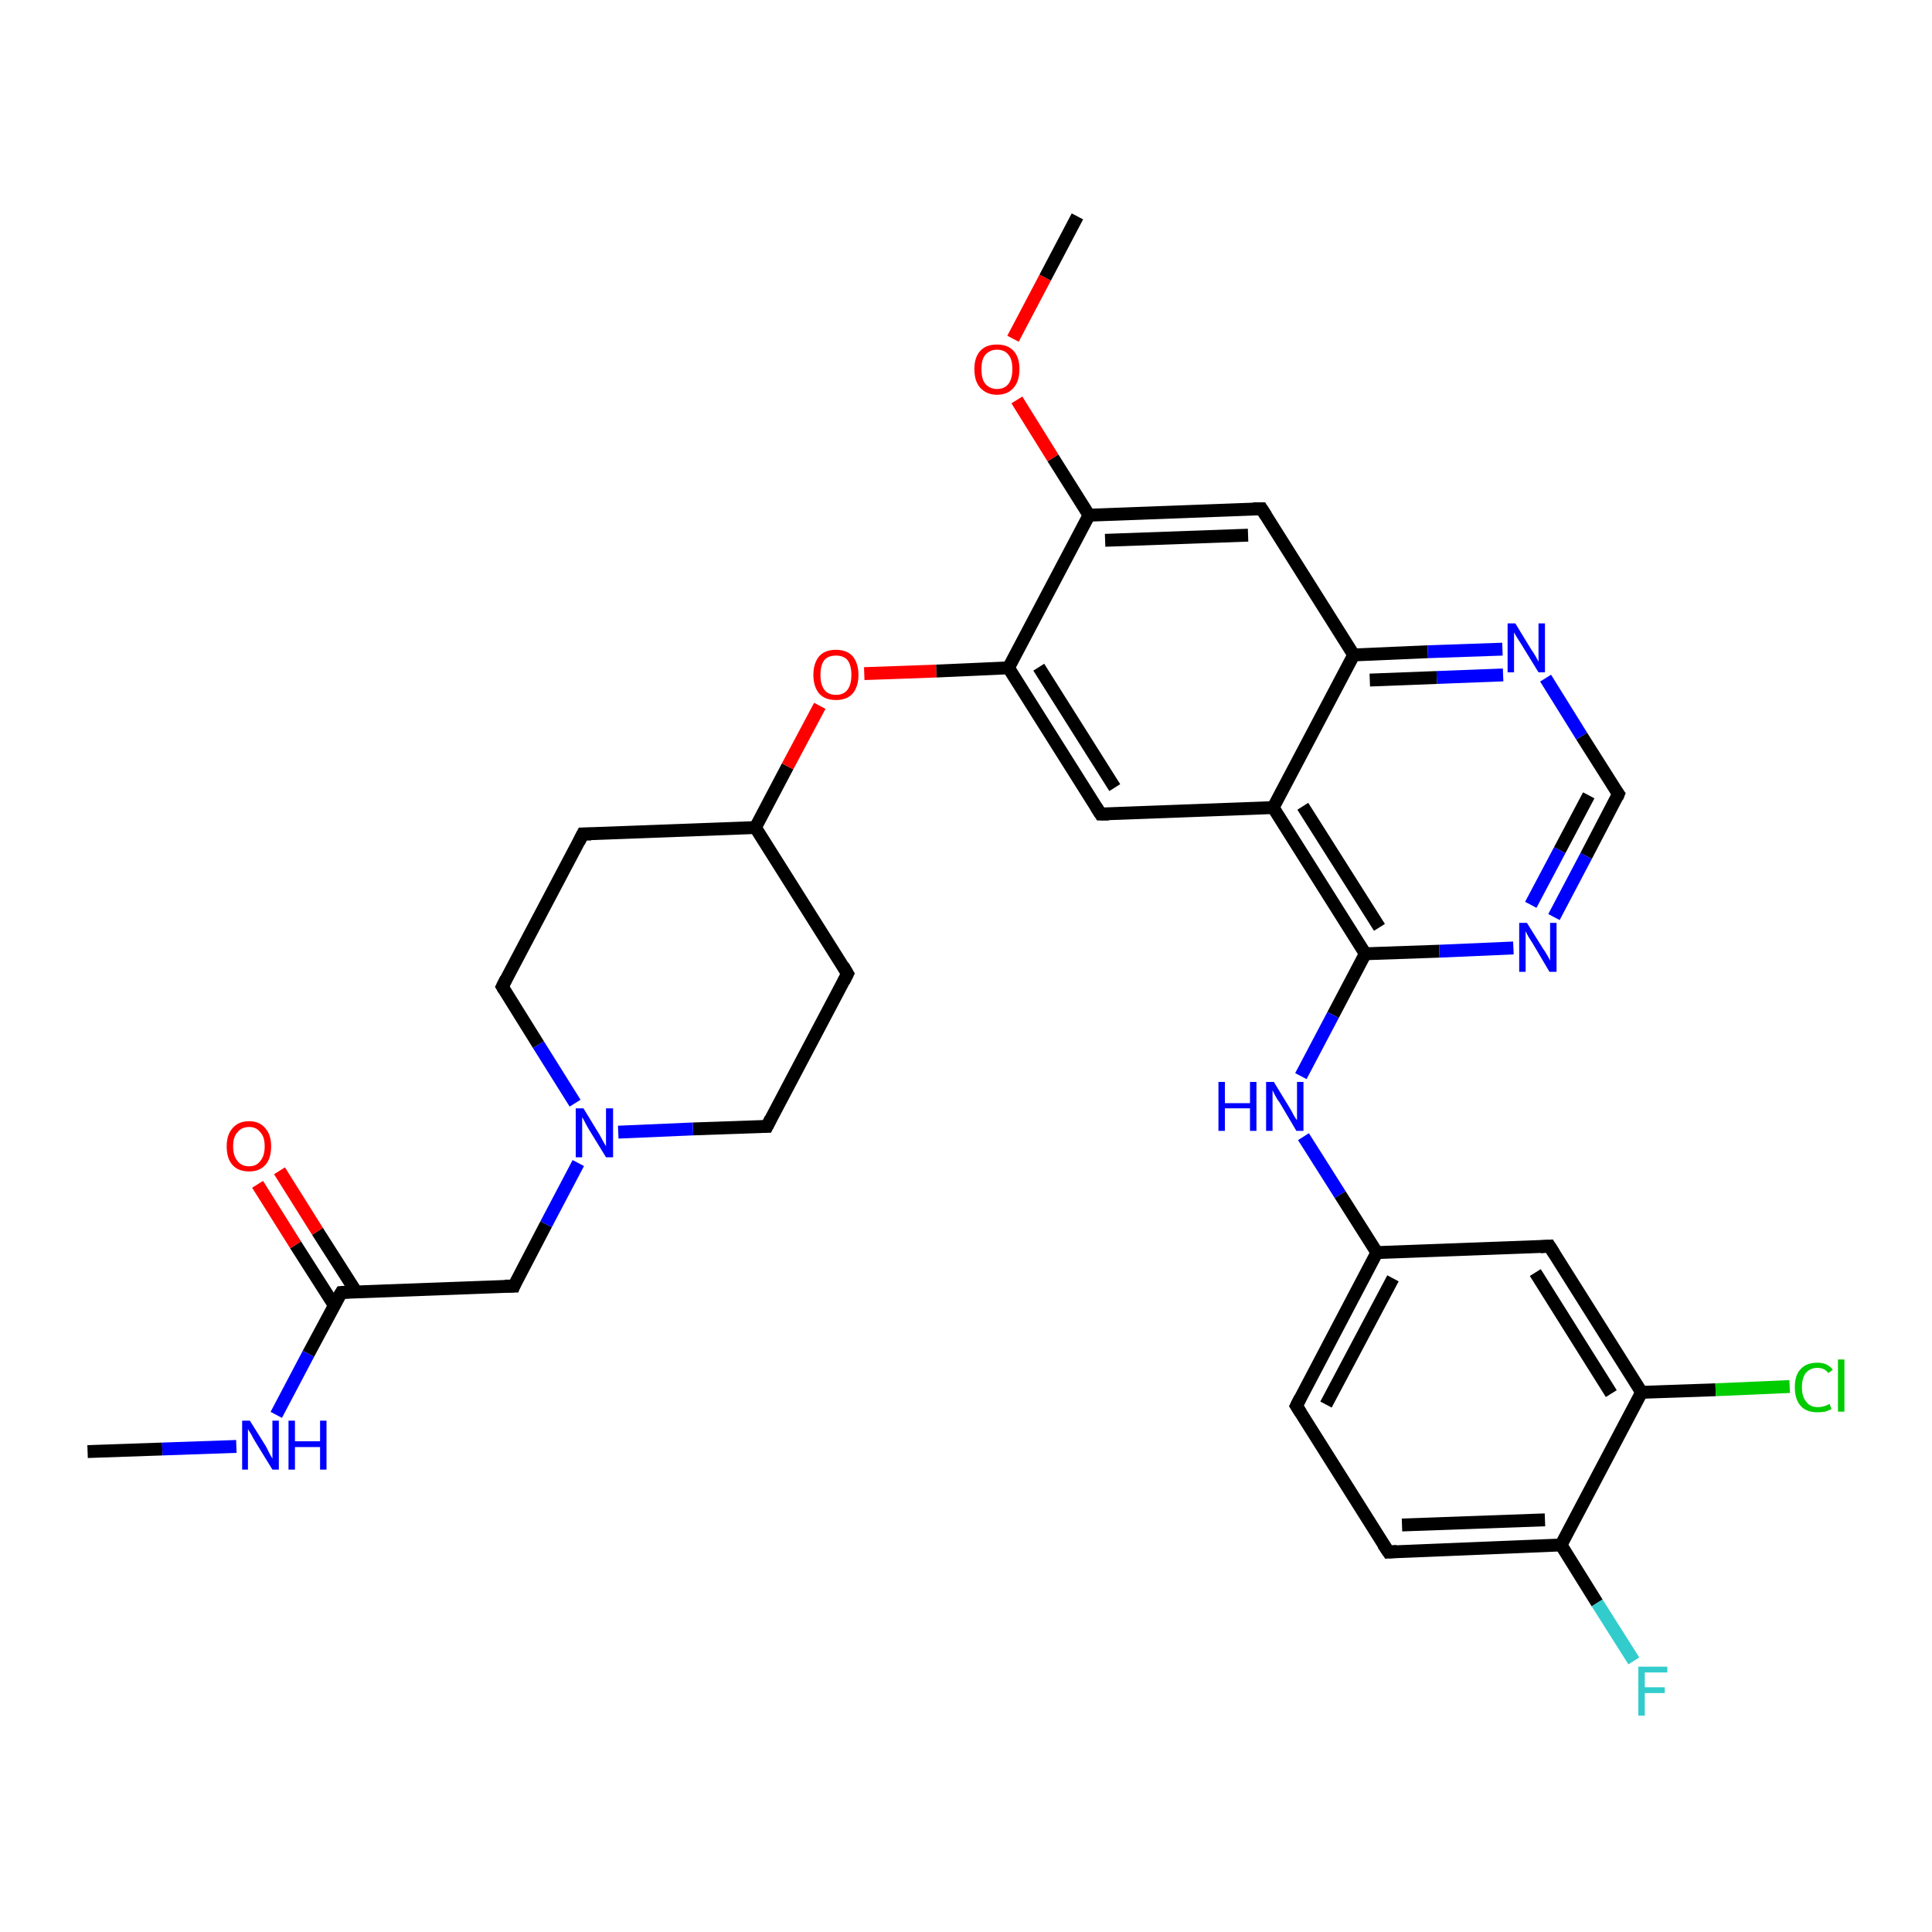 <?xml version='1.0' encoding='iso-8859-1'?>
<svg version='1.1' baseProfile='full'
              xmlns='http://www.w3.org/2000/svg'
                      xmlns:rdkit='http://www.rdkit.org/xml'
                      xmlns:xlink='http://www.w3.org/1999/xlink'
                  xml:space='preserve'
width='300px' height='300px' viewBox='0 0 300 300'>
<!-- END OF HEADER -->
<rect style='opacity:1.0;fill:#FFFFFF;stroke:none' width='300.0' height='300.0' x='0.0' y='0.0'> </rect>
<path class='bond-0 atom-0 atom-1' d='M 13.6,225.4 L 25.2,225.0' style='fill:none;fill-rule:evenodd;stroke:#000000;stroke-width:2.0px;stroke-linecap:butt;stroke-linejoin:miter;stroke-opacity:1' />
<path class='bond-0 atom-0 atom-1' d='M 25.2,225.0 L 36.7,224.6' style='fill:none;fill-rule:evenodd;stroke:#0000FF;stroke-width:2.0px;stroke-linecap:butt;stroke-linejoin:miter;stroke-opacity:1' />
<path class='bond-1 atom-1 atom-2' d='M 42.9,219.7 L 47.9,210.2' style='fill:none;fill-rule:evenodd;stroke:#0000FF;stroke-width:2.0px;stroke-linecap:butt;stroke-linejoin:miter;stroke-opacity:1' />
<path class='bond-1 atom-1 atom-2' d='M 47.9,210.2 L 53.0,200.7' style='fill:none;fill-rule:evenodd;stroke:#000000;stroke-width:2.0px;stroke-linecap:butt;stroke-linejoin:miter;stroke-opacity:1' />
<path class='bond-2 atom-2 atom-3' d='M 55.3,200.6 L 49.3,191.2' style='fill:none;fill-rule:evenodd;stroke:#000000;stroke-width:2.0px;stroke-linecap:butt;stroke-linejoin:miter;stroke-opacity:1' />
<path class='bond-2 atom-2 atom-3' d='M 49.3,191.2 L 43.4,181.8' style='fill:none;fill-rule:evenodd;stroke:#FF0000;stroke-width:2.0px;stroke-linecap:butt;stroke-linejoin:miter;stroke-opacity:1' />
<path class='bond-2 atom-2 atom-3' d='M 51.9,202.7 L 45.9,193.3' style='fill:none;fill-rule:evenodd;stroke:#000000;stroke-width:2.0px;stroke-linecap:butt;stroke-linejoin:miter;stroke-opacity:1' />
<path class='bond-2 atom-2 atom-3' d='M 45.9,193.3 L 40.0,183.9' style='fill:none;fill-rule:evenodd;stroke:#FF0000;stroke-width:2.0px;stroke-linecap:butt;stroke-linejoin:miter;stroke-opacity:1' />
<path class='bond-3 atom-2 atom-4' d='M 53.0,200.7 L 79.8,199.7' style='fill:none;fill-rule:evenodd;stroke:#000000;stroke-width:2.0px;stroke-linecap:butt;stroke-linejoin:miter;stroke-opacity:1' />
<path class='bond-4 atom-4 atom-5' d='M 79.8,199.7 L 84.8,190.1' style='fill:none;fill-rule:evenodd;stroke:#000000;stroke-width:2.0px;stroke-linecap:butt;stroke-linejoin:miter;stroke-opacity:1' />
<path class='bond-4 atom-4 atom-5' d='M 84.8,190.1 L 89.8,180.6' style='fill:none;fill-rule:evenodd;stroke:#0000FF;stroke-width:2.0px;stroke-linecap:butt;stroke-linejoin:miter;stroke-opacity:1' />
<path class='bond-5 atom-5 atom-6' d='M 89.3,171.3 L 83.6,162.2' style='fill:none;fill-rule:evenodd;stroke:#0000FF;stroke-width:2.0px;stroke-linecap:butt;stroke-linejoin:miter;stroke-opacity:1' />
<path class='bond-5 atom-5 atom-6' d='M 83.6,162.2 L 78.0,153.2' style='fill:none;fill-rule:evenodd;stroke:#000000;stroke-width:2.0px;stroke-linecap:butt;stroke-linejoin:miter;stroke-opacity:1' />
<path class='bond-6 atom-6 atom-7' d='M 78.0,153.2 L 90.5,129.5' style='fill:none;fill-rule:evenodd;stroke:#000000;stroke-width:2.0px;stroke-linecap:butt;stroke-linejoin:miter;stroke-opacity:1' />
<path class='bond-7 atom-7 atom-8' d='M 90.5,129.5 L 117.3,128.5' style='fill:none;fill-rule:evenodd;stroke:#000000;stroke-width:2.0px;stroke-linecap:butt;stroke-linejoin:miter;stroke-opacity:1' />
<path class='bond-8 atom-8 atom-9' d='M 117.3,128.5 L 122.3,119.0' style='fill:none;fill-rule:evenodd;stroke:#000000;stroke-width:2.0px;stroke-linecap:butt;stroke-linejoin:miter;stroke-opacity:1' />
<path class='bond-8 atom-8 atom-9' d='M 122.3,119.0 L 127.3,109.6' style='fill:none;fill-rule:evenodd;stroke:#FF0000;stroke-width:2.0px;stroke-linecap:butt;stroke-linejoin:miter;stroke-opacity:1' />
<path class='bond-9 atom-9 atom-10' d='M 134.2,104.6 L 145.4,104.2' style='fill:none;fill-rule:evenodd;stroke:#FF0000;stroke-width:2.0px;stroke-linecap:butt;stroke-linejoin:miter;stroke-opacity:1' />
<path class='bond-9 atom-9 atom-10' d='M 145.4,104.2 L 156.6,103.7' style='fill:none;fill-rule:evenodd;stroke:#000000;stroke-width:2.0px;stroke-linecap:butt;stroke-linejoin:miter;stroke-opacity:1' />
<path class='bond-10 atom-10 atom-11' d='M 156.6,103.7 L 170.9,126.4' style='fill:none;fill-rule:evenodd;stroke:#000000;stroke-width:2.0px;stroke-linecap:butt;stroke-linejoin:miter;stroke-opacity:1' />
<path class='bond-10 atom-10 atom-11' d='M 161.3,103.6 L 173.1,122.3' style='fill:none;fill-rule:evenodd;stroke:#000000;stroke-width:2.0px;stroke-linecap:butt;stroke-linejoin:miter;stroke-opacity:1' />
<path class='bond-11 atom-11 atom-12' d='M 170.9,126.4 L 197.7,125.4' style='fill:none;fill-rule:evenodd;stroke:#000000;stroke-width:2.0px;stroke-linecap:butt;stroke-linejoin:miter;stroke-opacity:1' />
<path class='bond-12 atom-12 atom-13' d='M 197.7,125.4 L 212.0,148.1' style='fill:none;fill-rule:evenodd;stroke:#000000;stroke-width:2.0px;stroke-linecap:butt;stroke-linejoin:miter;stroke-opacity:1' />
<path class='bond-12 atom-12 atom-13' d='M 202.3,125.2 L 214.2,144.0' style='fill:none;fill-rule:evenodd;stroke:#000000;stroke-width:2.0px;stroke-linecap:butt;stroke-linejoin:miter;stroke-opacity:1' />
<path class='bond-13 atom-13 atom-14' d='M 212.0,148.1 L 207.0,157.6' style='fill:none;fill-rule:evenodd;stroke:#000000;stroke-width:2.0px;stroke-linecap:butt;stroke-linejoin:miter;stroke-opacity:1' />
<path class='bond-13 atom-13 atom-14' d='M 207.0,157.6 L 202.0,167.1' style='fill:none;fill-rule:evenodd;stroke:#0000FF;stroke-width:2.0px;stroke-linecap:butt;stroke-linejoin:miter;stroke-opacity:1' />
<path class='bond-14 atom-14 atom-15' d='M 202.4,176.5 L 208.1,185.5' style='fill:none;fill-rule:evenodd;stroke:#0000FF;stroke-width:2.0px;stroke-linecap:butt;stroke-linejoin:miter;stroke-opacity:1' />
<path class='bond-14 atom-14 atom-15' d='M 208.1,185.5 L 213.8,194.5' style='fill:none;fill-rule:evenodd;stroke:#000000;stroke-width:2.0px;stroke-linecap:butt;stroke-linejoin:miter;stroke-opacity:1' />
<path class='bond-15 atom-15 atom-16' d='M 213.8,194.5 L 201.3,218.3' style='fill:none;fill-rule:evenodd;stroke:#000000;stroke-width:2.0px;stroke-linecap:butt;stroke-linejoin:miter;stroke-opacity:1' />
<path class='bond-15 atom-15 atom-16' d='M 216.3,198.5 L 205.9,218.1' style='fill:none;fill-rule:evenodd;stroke:#000000;stroke-width:2.0px;stroke-linecap:butt;stroke-linejoin:miter;stroke-opacity:1' />
<path class='bond-16 atom-16 atom-17' d='M 201.3,218.3 L 215.6,241.0' style='fill:none;fill-rule:evenodd;stroke:#000000;stroke-width:2.0px;stroke-linecap:butt;stroke-linejoin:miter;stroke-opacity:1' />
<path class='bond-17 atom-17 atom-18' d='M 215.6,241.0 L 242.4,239.9' style='fill:none;fill-rule:evenodd;stroke:#000000;stroke-width:2.0px;stroke-linecap:butt;stroke-linejoin:miter;stroke-opacity:1' />
<path class='bond-17 atom-17 atom-18' d='M 217.7,236.8 L 239.9,236.0' style='fill:none;fill-rule:evenodd;stroke:#000000;stroke-width:2.0px;stroke-linecap:butt;stroke-linejoin:miter;stroke-opacity:1' />
<path class='bond-18 atom-18 atom-19' d='M 242.4,239.9 L 248.0,248.9' style='fill:none;fill-rule:evenodd;stroke:#000000;stroke-width:2.0px;stroke-linecap:butt;stroke-linejoin:miter;stroke-opacity:1' />
<path class='bond-18 atom-18 atom-19' d='M 248.0,248.9 L 253.7,257.9' style='fill:none;fill-rule:evenodd;stroke:#33CCCC;stroke-width:2.0px;stroke-linecap:butt;stroke-linejoin:miter;stroke-opacity:1' />
<path class='bond-19 atom-18 atom-20' d='M 242.4,239.9 L 254.9,216.2' style='fill:none;fill-rule:evenodd;stroke:#000000;stroke-width:2.0px;stroke-linecap:butt;stroke-linejoin:miter;stroke-opacity:1' />
<path class='bond-20 atom-20 atom-21' d='M 254.9,216.2 L 266.4,215.8' style='fill:none;fill-rule:evenodd;stroke:#000000;stroke-width:2.0px;stroke-linecap:butt;stroke-linejoin:miter;stroke-opacity:1' />
<path class='bond-20 atom-20 atom-21' d='M 266.4,215.8 L 277.9,215.3' style='fill:none;fill-rule:evenodd;stroke:#00CC00;stroke-width:2.0px;stroke-linecap:butt;stroke-linejoin:miter;stroke-opacity:1' />
<path class='bond-21 atom-20 atom-22' d='M 254.9,216.2 L 240.6,193.5' style='fill:none;fill-rule:evenodd;stroke:#000000;stroke-width:2.0px;stroke-linecap:butt;stroke-linejoin:miter;stroke-opacity:1' />
<path class='bond-21 atom-20 atom-22' d='M 250.2,216.4 L 238.4,197.6' style='fill:none;fill-rule:evenodd;stroke:#000000;stroke-width:2.0px;stroke-linecap:butt;stroke-linejoin:miter;stroke-opacity:1' />
<path class='bond-22 atom-13 atom-23' d='M 212.0,148.1 L 223.5,147.7' style='fill:none;fill-rule:evenodd;stroke:#000000;stroke-width:2.0px;stroke-linecap:butt;stroke-linejoin:miter;stroke-opacity:1' />
<path class='bond-22 atom-13 atom-23' d='M 223.5,147.7 L 235.0,147.2' style='fill:none;fill-rule:evenodd;stroke:#0000FF;stroke-width:2.0px;stroke-linecap:butt;stroke-linejoin:miter;stroke-opacity:1' />
<path class='bond-23 atom-23 atom-24' d='M 241.3,142.4 L 246.3,132.9' style='fill:none;fill-rule:evenodd;stroke:#0000FF;stroke-width:2.0px;stroke-linecap:butt;stroke-linejoin:miter;stroke-opacity:1' />
<path class='bond-23 atom-23 atom-24' d='M 246.3,132.9 L 251.3,123.3' style='fill:none;fill-rule:evenodd;stroke:#000000;stroke-width:2.0px;stroke-linecap:butt;stroke-linejoin:miter;stroke-opacity:1' />
<path class='bond-23 atom-23 atom-24' d='M 237.7,140.5 L 242.2,132.0' style='fill:none;fill-rule:evenodd;stroke:#0000FF;stroke-width:2.0px;stroke-linecap:butt;stroke-linejoin:miter;stroke-opacity:1' />
<path class='bond-23 atom-23 atom-24' d='M 242.2,132.0 L 246.7,123.5' style='fill:none;fill-rule:evenodd;stroke:#000000;stroke-width:2.0px;stroke-linecap:butt;stroke-linejoin:miter;stroke-opacity:1' />
<path class='bond-24 atom-24 atom-25' d='M 251.3,123.3 L 245.6,114.3' style='fill:none;fill-rule:evenodd;stroke:#000000;stroke-width:2.0px;stroke-linecap:butt;stroke-linejoin:miter;stroke-opacity:1' />
<path class='bond-24 atom-24 atom-25' d='M 245.6,114.3 L 240.0,105.3' style='fill:none;fill-rule:evenodd;stroke:#0000FF;stroke-width:2.0px;stroke-linecap:butt;stroke-linejoin:miter;stroke-opacity:1' />
<path class='bond-25 atom-25 atom-26' d='M 233.3,100.8 L 221.7,101.2' style='fill:none;fill-rule:evenodd;stroke:#0000FF;stroke-width:2.0px;stroke-linecap:butt;stroke-linejoin:miter;stroke-opacity:1' />
<path class='bond-25 atom-25 atom-26' d='M 221.7,101.2 L 210.2,101.7' style='fill:none;fill-rule:evenodd;stroke:#000000;stroke-width:2.0px;stroke-linecap:butt;stroke-linejoin:miter;stroke-opacity:1' />
<path class='bond-25 atom-25 atom-26' d='M 233.4,104.8 L 223.1,105.2' style='fill:none;fill-rule:evenodd;stroke:#0000FF;stroke-width:2.0px;stroke-linecap:butt;stroke-linejoin:miter;stroke-opacity:1' />
<path class='bond-25 atom-25 atom-26' d='M 223.1,105.2 L 212.7,105.6' style='fill:none;fill-rule:evenodd;stroke:#000000;stroke-width:2.0px;stroke-linecap:butt;stroke-linejoin:miter;stroke-opacity:1' />
<path class='bond-26 atom-26 atom-27' d='M 210.2,101.7 L 195.9,79.0' style='fill:none;fill-rule:evenodd;stroke:#000000;stroke-width:2.0px;stroke-linecap:butt;stroke-linejoin:miter;stroke-opacity:1' />
<path class='bond-27 atom-27 atom-28' d='M 195.9,79.0 L 169.1,80.0' style='fill:none;fill-rule:evenodd;stroke:#000000;stroke-width:2.0px;stroke-linecap:butt;stroke-linejoin:miter;stroke-opacity:1' />
<path class='bond-27 atom-27 atom-28' d='M 193.8,83.1 L 171.6,83.9' style='fill:none;fill-rule:evenodd;stroke:#000000;stroke-width:2.0px;stroke-linecap:butt;stroke-linejoin:miter;stroke-opacity:1' />
<path class='bond-28 atom-28 atom-29' d='M 169.1,80.0 L 163.5,71.1' style='fill:none;fill-rule:evenodd;stroke:#000000;stroke-width:2.0px;stroke-linecap:butt;stroke-linejoin:miter;stroke-opacity:1' />
<path class='bond-28 atom-28 atom-29' d='M 163.5,71.1 L 157.9,62.1' style='fill:none;fill-rule:evenodd;stroke:#FF0000;stroke-width:2.0px;stroke-linecap:butt;stroke-linejoin:miter;stroke-opacity:1' />
<path class='bond-29 atom-29 atom-30' d='M 157.3,52.6 L 162.3,43.1' style='fill:none;fill-rule:evenodd;stroke:#FF0000;stroke-width:2.0px;stroke-linecap:butt;stroke-linejoin:miter;stroke-opacity:1' />
<path class='bond-29 atom-29 atom-30' d='M 162.3,43.1 L 167.3,33.6' style='fill:none;fill-rule:evenodd;stroke:#000000;stroke-width:2.0px;stroke-linecap:butt;stroke-linejoin:miter;stroke-opacity:1' />
<path class='bond-30 atom-8 atom-31' d='M 117.3,128.5 L 131.6,151.2' style='fill:none;fill-rule:evenodd;stroke:#000000;stroke-width:2.0px;stroke-linecap:butt;stroke-linejoin:miter;stroke-opacity:1' />
<path class='bond-31 atom-31 atom-32' d='M 131.6,151.2 L 119.1,174.9' style='fill:none;fill-rule:evenodd;stroke:#000000;stroke-width:2.0px;stroke-linecap:butt;stroke-linejoin:miter;stroke-opacity:1' />
<path class='bond-32 atom-32 atom-5' d='M 119.1,174.9 L 107.6,175.3' style='fill:none;fill-rule:evenodd;stroke:#000000;stroke-width:2.0px;stroke-linecap:butt;stroke-linejoin:miter;stroke-opacity:1' />
<path class='bond-32 atom-32 atom-5' d='M 107.6,175.3 L 96.0,175.8' style='fill:none;fill-rule:evenodd;stroke:#0000FF;stroke-width:2.0px;stroke-linecap:butt;stroke-linejoin:miter;stroke-opacity:1' />
<path class='bond-33 atom-28 atom-10' d='M 169.1,80.0 L 156.6,103.7' style='fill:none;fill-rule:evenodd;stroke:#000000;stroke-width:2.0px;stroke-linecap:butt;stroke-linejoin:miter;stroke-opacity:1' />
<path class='bond-34 atom-26 atom-12' d='M 210.2,101.7 L 197.7,125.4' style='fill:none;fill-rule:evenodd;stroke:#000000;stroke-width:2.0px;stroke-linecap:butt;stroke-linejoin:miter;stroke-opacity:1' />
<path class='bond-35 atom-22 atom-15' d='M 240.6,193.5 L 213.8,194.5' style='fill:none;fill-rule:evenodd;stroke:#000000;stroke-width:2.0px;stroke-linecap:butt;stroke-linejoin:miter;stroke-opacity:1' />
<path d='M 52.7,201.2 L 53.0,200.7 L 54.3,200.6' style='fill:none;stroke:#000000;stroke-width:2.0px;stroke-linecap:butt;stroke-linejoin:miter;stroke-opacity:1;' />
<path d='M 78.4,199.7 L 79.8,199.7 L 80.0,199.2' style='fill:none;stroke:#000000;stroke-width:2.0px;stroke-linecap:butt;stroke-linejoin:miter;stroke-opacity:1;' />
<path d='M 78.3,153.7 L 78.0,153.2 L 78.6,152.0' style='fill:none;stroke:#000000;stroke-width:2.0px;stroke-linecap:butt;stroke-linejoin:miter;stroke-opacity:1;' />
<path d='M 89.9,130.7 L 90.5,129.5 L 91.8,129.5' style='fill:none;stroke:#000000;stroke-width:2.0px;stroke-linecap:butt;stroke-linejoin:miter;stroke-opacity:1;' />
<path d='M 170.2,125.3 L 170.9,126.4 L 172.2,126.4' style='fill:none;stroke:#000000;stroke-width:2.0px;stroke-linecap:butt;stroke-linejoin:miter;stroke-opacity:1;' />
<path d='M 201.9,217.1 L 201.3,218.3 L 202.0,219.4' style='fill:none;stroke:#000000;stroke-width:2.0px;stroke-linecap:butt;stroke-linejoin:miter;stroke-opacity:1;' />
<path d='M 214.8,239.8 L 215.6,241.0 L 216.9,240.9' style='fill:none;stroke:#000000;stroke-width:2.0px;stroke-linecap:butt;stroke-linejoin:miter;stroke-opacity:1;' />
<path d='M 241.3,194.6 L 240.6,193.5 L 239.2,193.6' style='fill:none;stroke:#000000;stroke-width:2.0px;stroke-linecap:butt;stroke-linejoin:miter;stroke-opacity:1;' />
<path d='M 251.1,123.8 L 251.3,123.3 L 251.0,122.9' style='fill:none;stroke:#000000;stroke-width:2.0px;stroke-linecap:butt;stroke-linejoin:miter;stroke-opacity:1;' />
<path d='M 196.6,80.1 L 195.9,79.0 L 194.6,79.0' style='fill:none;stroke:#000000;stroke-width:2.0px;stroke-linecap:butt;stroke-linejoin:miter;stroke-opacity:1;' />
<path d='M 130.9,150.0 L 131.6,151.2 L 131.0,152.4' style='fill:none;stroke:#000000;stroke-width:2.0px;stroke-linecap:butt;stroke-linejoin:miter;stroke-opacity:1;' />
<path d='M 119.7,173.7 L 119.1,174.9 L 118.5,174.9' style='fill:none;stroke:#000000;stroke-width:2.0px;stroke-linecap:butt;stroke-linejoin:miter;stroke-opacity:1;' />
<path class='atom-1' d='M 38.8 220.6
L 41.3 224.6
Q 41.5 225.0, 41.9 225.8
Q 42.3 226.5, 42.3 226.5
L 42.3 220.6
L 43.3 220.6
L 43.3 228.2
L 42.3 228.2
L 39.6 223.8
Q 39.3 223.3, 39.0 222.7
Q 38.6 222.1, 38.5 221.9
L 38.5 228.2
L 37.6 228.2
L 37.6 220.6
L 38.8 220.6
' fill='#0000FF'/>
<path class='atom-1' d='M 44.8 220.6
L 45.8 220.6
L 45.8 223.8
L 49.7 223.8
L 49.7 220.6
L 50.7 220.6
L 50.7 228.2
L 49.7 228.2
L 49.7 224.7
L 45.8 224.7
L 45.8 228.2
L 44.8 228.2
L 44.8 220.6
' fill='#0000FF'/>
<path class='atom-3' d='M 35.2 178.0
Q 35.2 176.2, 36.1 175.2
Q 37.0 174.1, 38.7 174.1
Q 40.3 174.1, 41.2 175.2
Q 42.1 176.2, 42.1 178.0
Q 42.1 179.9, 41.2 180.9
Q 40.3 181.9, 38.7 181.9
Q 37.0 181.9, 36.1 180.9
Q 35.2 179.9, 35.2 178.0
M 38.7 181.1
Q 39.8 181.1, 40.4 180.3
Q 41.1 179.5, 41.1 178.0
Q 41.1 176.5, 40.4 175.8
Q 39.8 175.0, 38.7 175.0
Q 37.5 175.0, 36.9 175.8
Q 36.2 176.5, 36.2 178.0
Q 36.2 179.5, 36.9 180.3
Q 37.5 181.1, 38.7 181.1
' fill='#FF0000'/>
<path class='atom-5' d='M 90.6 172.1
L 93.1 176.2
Q 93.3 176.6, 93.7 177.3
Q 94.1 178.0, 94.1 178.0
L 94.1 172.1
L 95.2 172.1
L 95.2 179.7
L 94.1 179.7
L 91.4 175.3
Q 91.1 174.8, 90.8 174.2
Q 90.5 173.6, 90.4 173.5
L 90.4 179.7
L 89.4 179.7
L 89.4 172.1
L 90.6 172.1
' fill='#0000FF'/>
<path class='atom-9' d='M 126.3 104.8
Q 126.3 103.0, 127.2 101.9
Q 128.1 100.9, 129.8 100.9
Q 131.5 100.9, 132.4 101.9
Q 133.3 103.0, 133.3 104.8
Q 133.3 106.6, 132.4 107.7
Q 131.5 108.7, 129.8 108.7
Q 128.1 108.7, 127.2 107.7
Q 126.3 106.6, 126.3 104.8
M 129.8 107.9
Q 131.0 107.9, 131.6 107.1
Q 132.2 106.3, 132.2 104.8
Q 132.2 103.3, 131.6 102.5
Q 131.0 101.8, 129.8 101.8
Q 128.6 101.8, 128.0 102.5
Q 127.4 103.3, 127.4 104.8
Q 127.4 106.3, 128.0 107.1
Q 128.6 107.9, 129.8 107.9
' fill='#FF0000'/>
<path class='atom-14' d='M 189.2 168.0
L 190.2 168.0
L 190.2 171.3
L 194.1 171.3
L 194.1 168.0
L 195.1 168.0
L 195.1 175.6
L 194.1 175.6
L 194.1 172.1
L 190.2 172.1
L 190.2 175.6
L 189.2 175.6
L 189.2 168.0
' fill='#0000FF'/>
<path class='atom-14' d='M 197.8 168.0
L 200.3 172.1
Q 200.5 172.4, 200.9 173.2
Q 201.3 173.9, 201.4 173.9
L 201.4 168.0
L 202.4 168.0
L 202.4 175.6
L 201.3 175.6
L 198.7 171.2
Q 198.3 170.7, 198.0 170.1
Q 197.7 169.5, 197.6 169.3
L 197.6 175.6
L 196.6 175.6
L 196.6 168.0
L 197.8 168.0
' fill='#0000FF'/>
<path class='atom-19' d='M 254.4 258.8
L 258.9 258.8
L 258.9 259.7
L 255.4 259.7
L 255.4 262.0
L 258.5 262.0
L 258.5 262.9
L 255.4 262.9
L 255.4 266.4
L 254.4 266.4
L 254.4 258.8
' fill='#33CCCC'/>
<path class='atom-21' d='M 278.7 215.4
Q 278.7 213.5, 279.6 212.6
Q 280.5 211.6, 282.2 211.6
Q 283.8 211.6, 284.6 212.7
L 283.9 213.2
Q 283.3 212.4, 282.2 212.4
Q 281.1 212.4, 280.4 213.2
Q 279.8 214.0, 279.8 215.4
Q 279.8 216.9, 280.5 217.7
Q 281.1 218.5, 282.3 218.5
Q 283.2 218.5, 284.1 218.0
L 284.4 218.8
Q 284.0 219.0, 283.4 219.2
Q 282.8 219.3, 282.2 219.3
Q 280.5 219.3, 279.6 218.3
Q 278.7 217.3, 278.7 215.4
' fill='#00CC00'/>
<path class='atom-21' d='M 285.4 211.1
L 286.4 211.1
L 286.4 219.2
L 285.4 219.2
L 285.4 211.1
' fill='#00CC00'/>
<path class='atom-23' d='M 237.1 143.3
L 239.6 147.3
Q 239.9 147.7, 240.3 148.4
Q 240.7 149.1, 240.7 149.2
L 240.7 143.3
L 241.7 143.3
L 241.7 150.9
L 240.6 150.9
L 238.0 146.5
Q 237.7 146.0, 237.3 145.4
Q 237.0 144.8, 236.9 144.6
L 236.9 150.9
L 235.9 150.9
L 235.9 143.3
L 237.1 143.3
' fill='#0000FF'/>
<path class='atom-25' d='M 235.3 96.8
L 237.8 100.9
Q 238.1 101.3, 238.5 102.0
Q 238.9 102.7, 238.9 102.8
L 238.9 96.8
L 239.9 96.8
L 239.9 104.4
L 238.9 104.4
L 236.2 100.0
Q 235.9 99.5, 235.5 98.9
Q 235.2 98.4, 235.1 98.2
L 235.1 104.4
L 234.1 104.4
L 234.1 96.8
L 235.3 96.8
' fill='#0000FF'/>
<path class='atom-29' d='M 151.3 57.3
Q 151.3 55.5, 152.2 54.5
Q 153.1 53.5, 154.8 53.5
Q 156.5 53.5, 157.4 54.5
Q 158.3 55.5, 158.3 57.3
Q 158.3 59.2, 157.4 60.2
Q 156.5 61.3, 154.8 61.3
Q 153.2 61.3, 152.2 60.2
Q 151.3 59.2, 151.3 57.3
M 154.8 60.4
Q 156.0 60.4, 156.6 59.6
Q 157.2 58.8, 157.2 57.3
Q 157.2 55.8, 156.6 55.1
Q 156.0 54.3, 154.8 54.3
Q 153.7 54.3, 153.0 55.1
Q 152.4 55.8, 152.4 57.3
Q 152.4 58.9, 153.0 59.6
Q 153.7 60.4, 154.8 60.4
' fill='#FF0000'/>
</svg>
